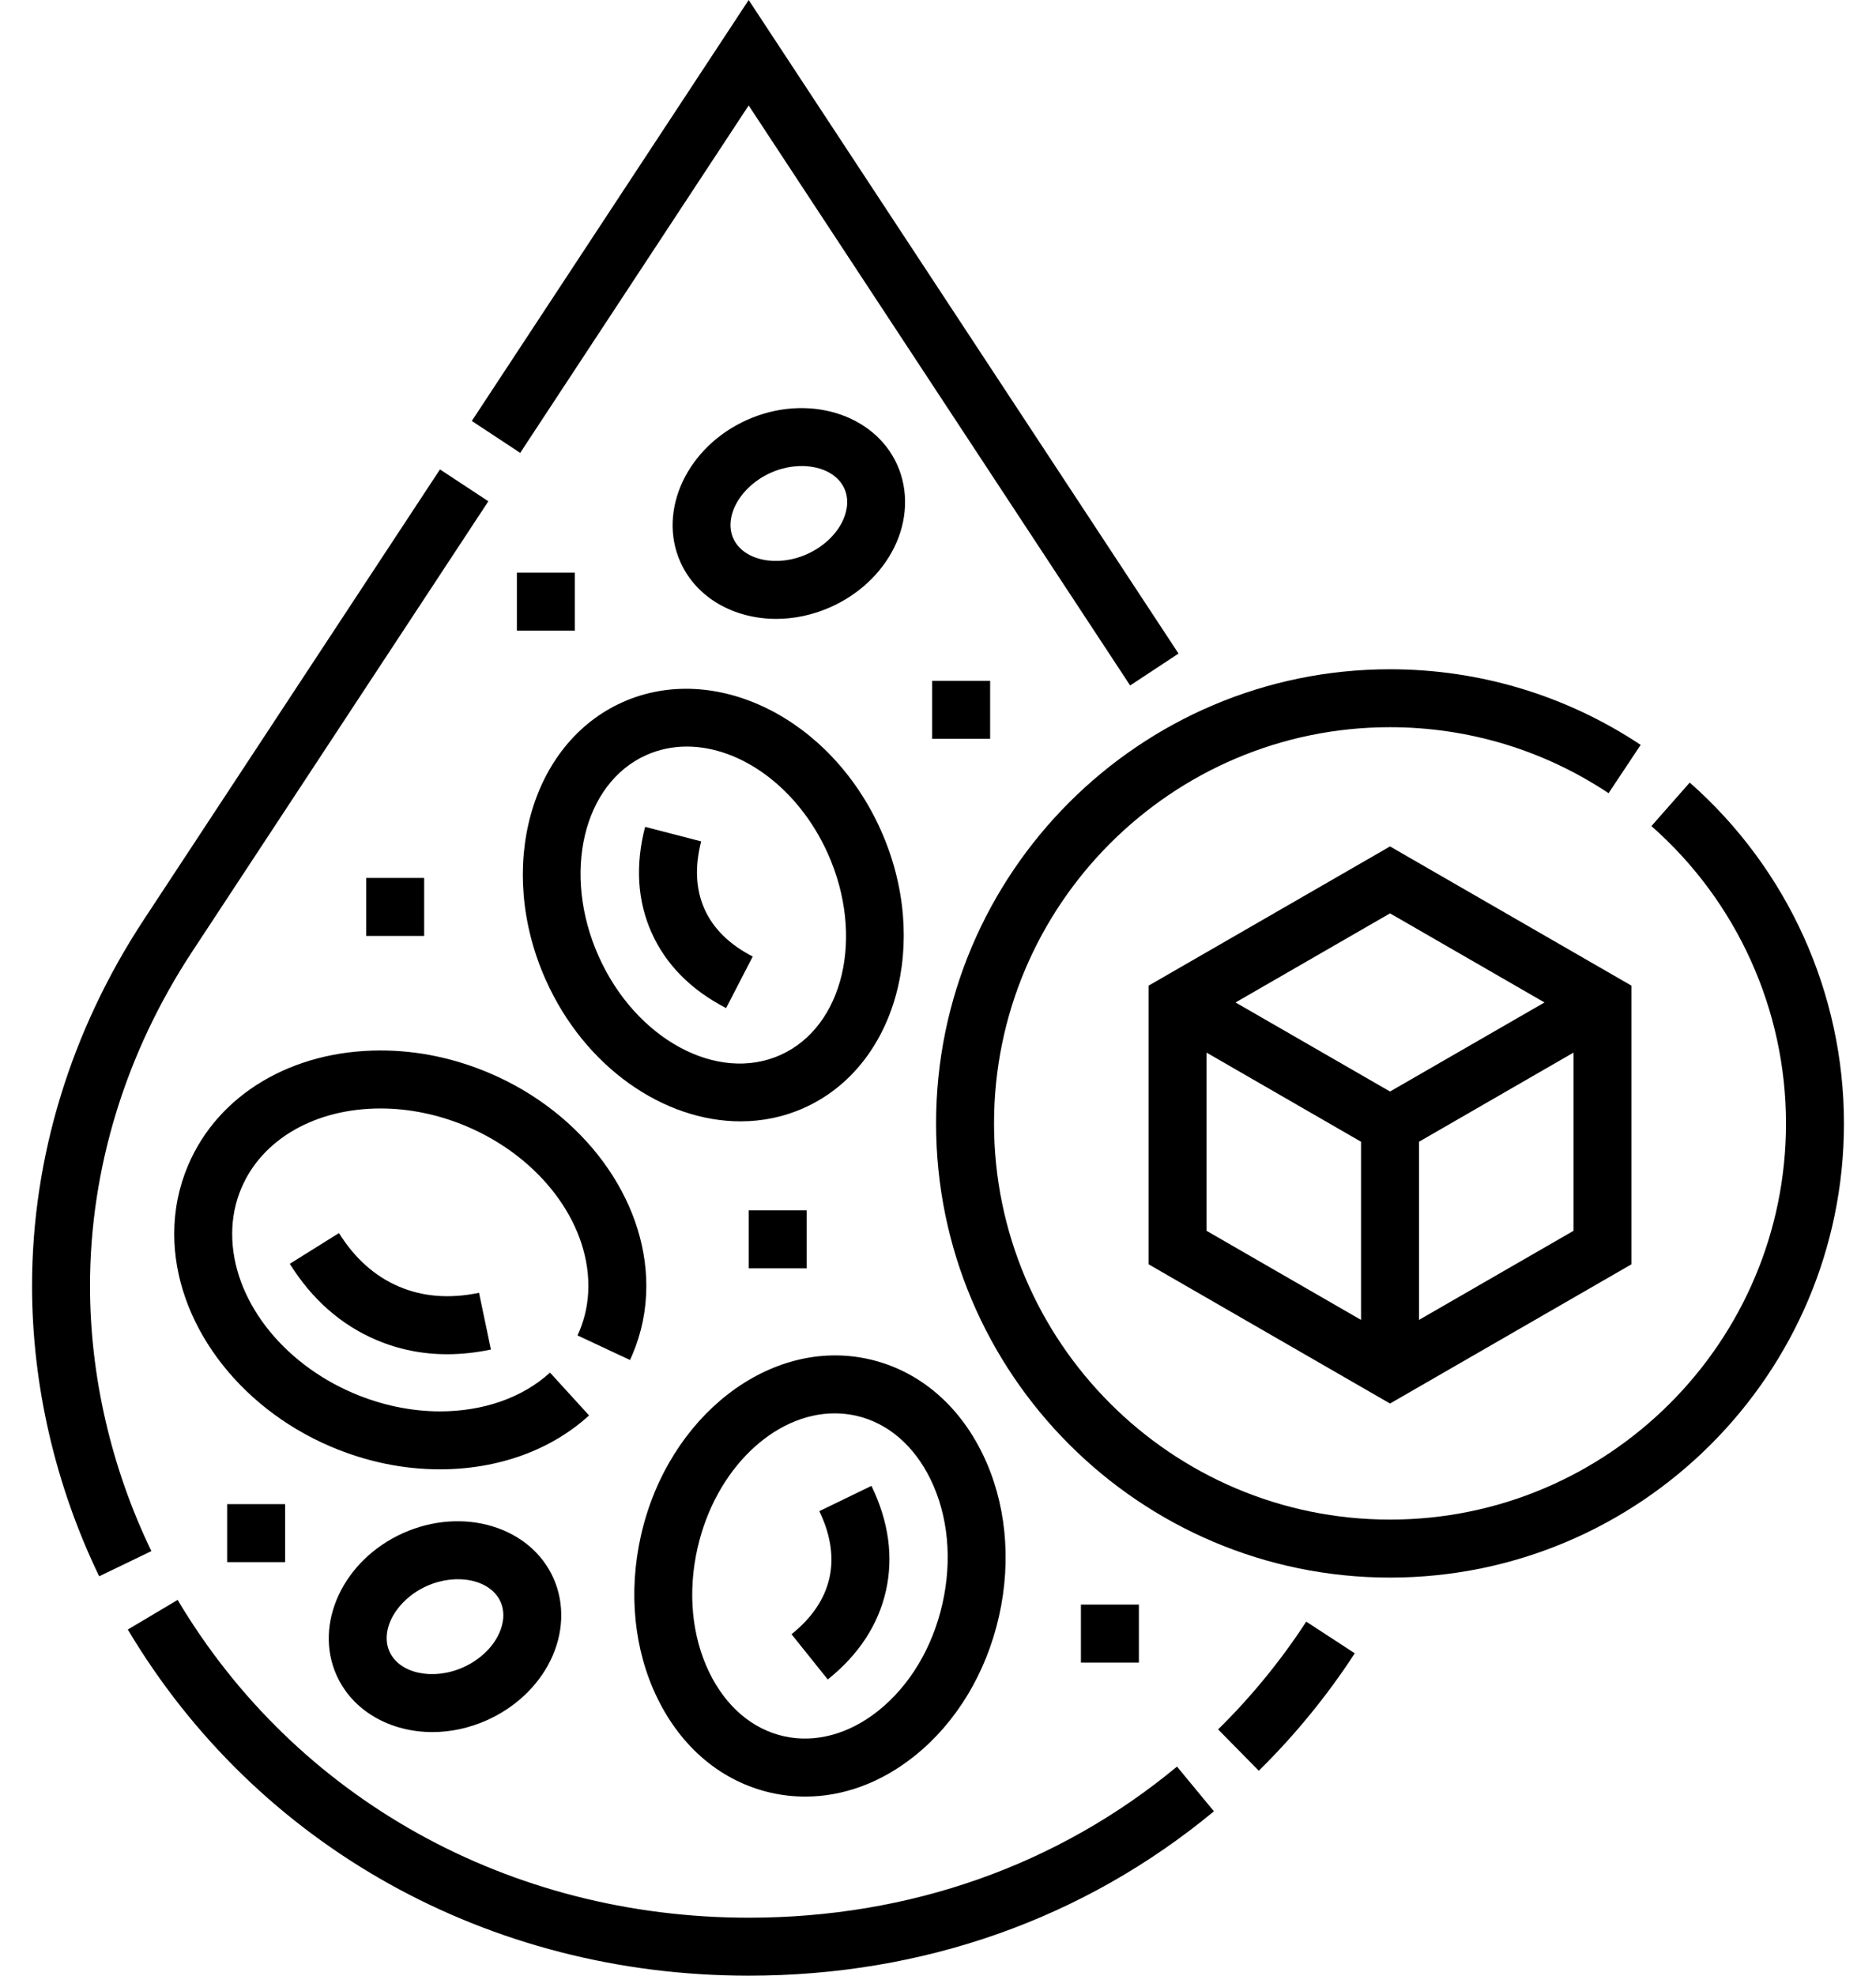 <svg width="38" height="40" viewBox="0 0 38 40" fill="none" xmlns="http://www.w3.org/2000/svg">
<path d="M15.165 38.826C10.321 38.826 5.996 36.421 3.598 32.392L2.589 32.992C5.202 37.38 9.903 40 15.165 40C18.702 40 21.96 38.849 24.589 36.672L23.841 35.767C21.425 37.768 18.425 38.826 15.165 38.826Z" fill="black"/>
<path d="M15.165 2.135L22.892 13.878L23.872 13.232L15.165 0L9.557 8.523L10.537 9.169L15.165 2.135Z" fill="black"/>
<path d="M1.823 26.034C1.823 23.665 2.54 21.322 3.897 19.26L9.892 10.149L8.912 9.504L2.917 18.614C1.433 20.869 0.649 23.434 0.649 26.034C0.649 28.038 1.119 30.071 2.009 31.914L3.066 31.404C2.253 29.719 1.823 27.862 1.823 26.034Z" fill="black"/>
<path d="M24.674 35.014L25.498 35.851C26.229 35.131 26.884 34.331 27.442 33.473L26.459 32.832C25.946 33.619 25.346 34.353 24.674 35.014Z" fill="black"/>
<path d="M23.265 19.956V25.597L28.156 28.416L33.047 25.597V19.956L28.156 17.137L23.265 19.956ZM27.569 26.723L24.439 24.919V21.311L27.569 23.116V26.723ZM31.873 24.919L28.743 26.723V23.116L31.873 21.311V24.919ZM28.156 22.099L25.027 20.296L28.156 18.492L31.285 20.296L28.156 22.099Z" fill="black"/>
<path d="M34.227 15.844L33.451 16.725C35.184 18.25 36.177 20.445 36.177 22.745C36.177 27.168 32.579 30.766 28.156 30.766C23.733 30.766 20.135 27.168 20.135 22.745C20.135 18.322 23.733 14.723 28.156 14.723C29.738 14.723 31.269 15.185 32.583 16.059L33.233 15.081C31.725 14.079 29.97 13.55 28.156 13.55C23.086 13.55 18.961 17.674 18.961 22.745C18.961 27.815 23.086 31.94 28.156 31.94C33.226 31.94 37.351 27.815 37.351 22.745C37.351 20.108 36.212 17.592 34.227 15.844Z" fill="black"/>
<path d="M11.698 27.037L12.761 27.535C12.778 27.498 12.794 27.462 12.81 27.425C12.997 26.986 13.092 26.518 13.092 26.035C13.092 24.267 11.817 22.536 9.921 21.729C9.203 21.423 8.459 21.268 7.709 21.268C5.915 21.268 4.421 22.158 3.811 23.591C3.624 24.03 3.529 24.498 3.529 24.982C3.529 26.749 4.803 28.48 6.7 29.288C7.417 29.593 8.162 29.748 8.911 29.748C10.088 29.748 11.161 29.361 11.932 28.657L11.141 27.79C10.586 28.296 9.795 28.575 8.912 28.575C8.329 28.575 7.723 28.448 7.16 28.208C5.69 27.582 4.703 26.285 4.703 24.982C4.703 24.657 4.766 24.344 4.891 24.051C5.314 23.058 6.394 22.442 7.709 22.442C8.292 22.442 8.897 22.568 9.461 22.808C10.93 23.434 11.918 24.731 11.918 26.035C11.918 26.36 11.855 26.672 11.73 26.966C11.72 26.99 11.709 27.013 11.698 27.037Z" fill="black"/>
<path d="M15.723 12.53C16.086 12.53 16.463 12.453 16.826 12.291C17.393 12.037 17.848 11.612 18.108 11.094C18.383 10.545 18.407 9.932 18.175 9.413C17.708 8.369 16.342 7.96 15.131 8.502C13.92 9.044 13.315 10.335 13.782 11.379C14.109 12.111 14.877 12.53 15.723 12.53ZM15.61 9.573C16.22 9.3 16.904 9.447 17.104 9.893C17.224 10.162 17.127 10.432 17.058 10.569C16.922 10.841 16.662 11.078 16.347 11.219C15.737 11.492 15.053 11.346 14.853 10.9C14.654 10.454 15 9.846 15.61 9.573Z" fill="black"/>
<path d="M8.166 31.039C6.955 31.581 6.35 32.872 6.817 33.917C7.145 34.648 7.912 35.068 8.759 35.068C9.121 35.068 9.498 34.991 9.862 34.828C10.428 34.575 10.884 34.15 11.143 33.632C11.418 33.083 11.443 32.47 11.21 31.951C10.743 30.906 9.377 30.497 8.166 31.039ZM10.093 33.106C9.957 33.379 9.698 33.616 9.382 33.757C8.772 34.03 8.088 33.883 7.889 33.437C7.689 32.991 8.036 32.384 8.645 32.111C9.255 31.838 9.939 31.984 10.139 32.43C10.259 32.699 10.162 32.969 10.093 33.106Z" fill="black"/>
<path d="M8.08 26.048C7.594 25.841 7.185 25.476 6.866 24.965L5.87 25.587C6.319 26.306 6.908 26.825 7.62 27.128C8.073 27.321 8.554 27.418 9.058 27.418C9.346 27.418 9.642 27.386 9.944 27.323L9.703 26.174C9.113 26.298 8.567 26.256 8.08 26.048Z" fill="black"/>
<path d="M15.618 36.297C15.848 36.349 16.081 36.374 16.313 36.374C17.082 36.374 17.848 36.093 18.525 35.552C19.368 34.879 19.975 33.875 20.235 32.726C20.494 31.577 20.377 30.41 19.905 29.44C19.412 28.425 18.593 27.742 17.6 27.518C15.6 27.066 13.53 28.669 12.983 31.089C12.724 32.238 12.841 33.405 13.313 34.376C13.806 35.39 14.625 36.072 15.618 36.297ZM14.128 31.347C14.489 29.747 15.681 28.615 16.907 28.615C17.052 28.615 17.197 28.631 17.341 28.663C17.98 28.807 18.515 29.265 18.85 29.953C19.206 30.685 19.291 31.578 19.09 32.468C18.889 33.358 18.428 34.127 17.792 34.635C17.195 35.112 16.515 35.295 15.876 35.152C15.238 35.008 14.703 34.55 14.368 33.862C14.012 33.13 13.927 32.237 14.128 31.347Z" fill="black"/>
<path d="M17.945 32.209C18.1 31.52 18.002 30.805 17.652 30.083L16.596 30.595C16.826 31.072 16.895 31.528 16.8 31.951C16.704 32.374 16.446 32.756 16.033 33.087L16.767 34.003C17.393 33.502 17.789 32.898 17.945 32.209Z" fill="black"/>
<path d="M11.056 19.842C11.846 21.608 13.446 22.703 15 22.703C15.439 22.703 15.874 22.616 16.286 22.431C18.157 21.594 18.855 19.07 17.841 16.806C16.828 14.541 14.482 13.38 12.61 14.217C10.74 15.054 10.042 17.578 11.056 19.842ZM13.912 15.115C15.009 15.115 16.174 15.954 16.77 17.285C17.519 18.959 17.087 20.787 15.807 21.36C14.527 21.933 12.876 21.037 12.127 19.363C11.378 17.689 11.81 15.861 13.09 15.288C13.352 15.171 13.63 15.115 13.912 15.115Z" fill="black"/>
<path d="M14.708 20.41L15.247 19.366C14.776 19.124 14.447 18.8 14.27 18.404C14.093 18.008 14.071 17.547 14.203 17.035L13.067 16.741C12.866 17.518 12.91 18.239 13.199 18.884C13.487 19.528 13.995 20.042 14.708 20.41Z" fill="black"/>
<path d="M18.882 13.784H20.056V14.958H18.882V13.784Z" fill="black"/>
<path d="M10.47 11.593H11.644V12.767H10.47V11.593Z" fill="black"/>
<path d="M7.418 17.775H8.592V18.949H7.418V17.775Z" fill="black"/>
<path d="M15.165 24.505H16.339V25.679H15.165V24.505Z" fill="black"/>
<path d="M21.895 32.487H23.069V33.661H21.895V32.487Z" fill="black"/>
<path d="M4.601 30.453H5.775V31.627H4.601V30.453Z" fill="black"/>
</svg>
